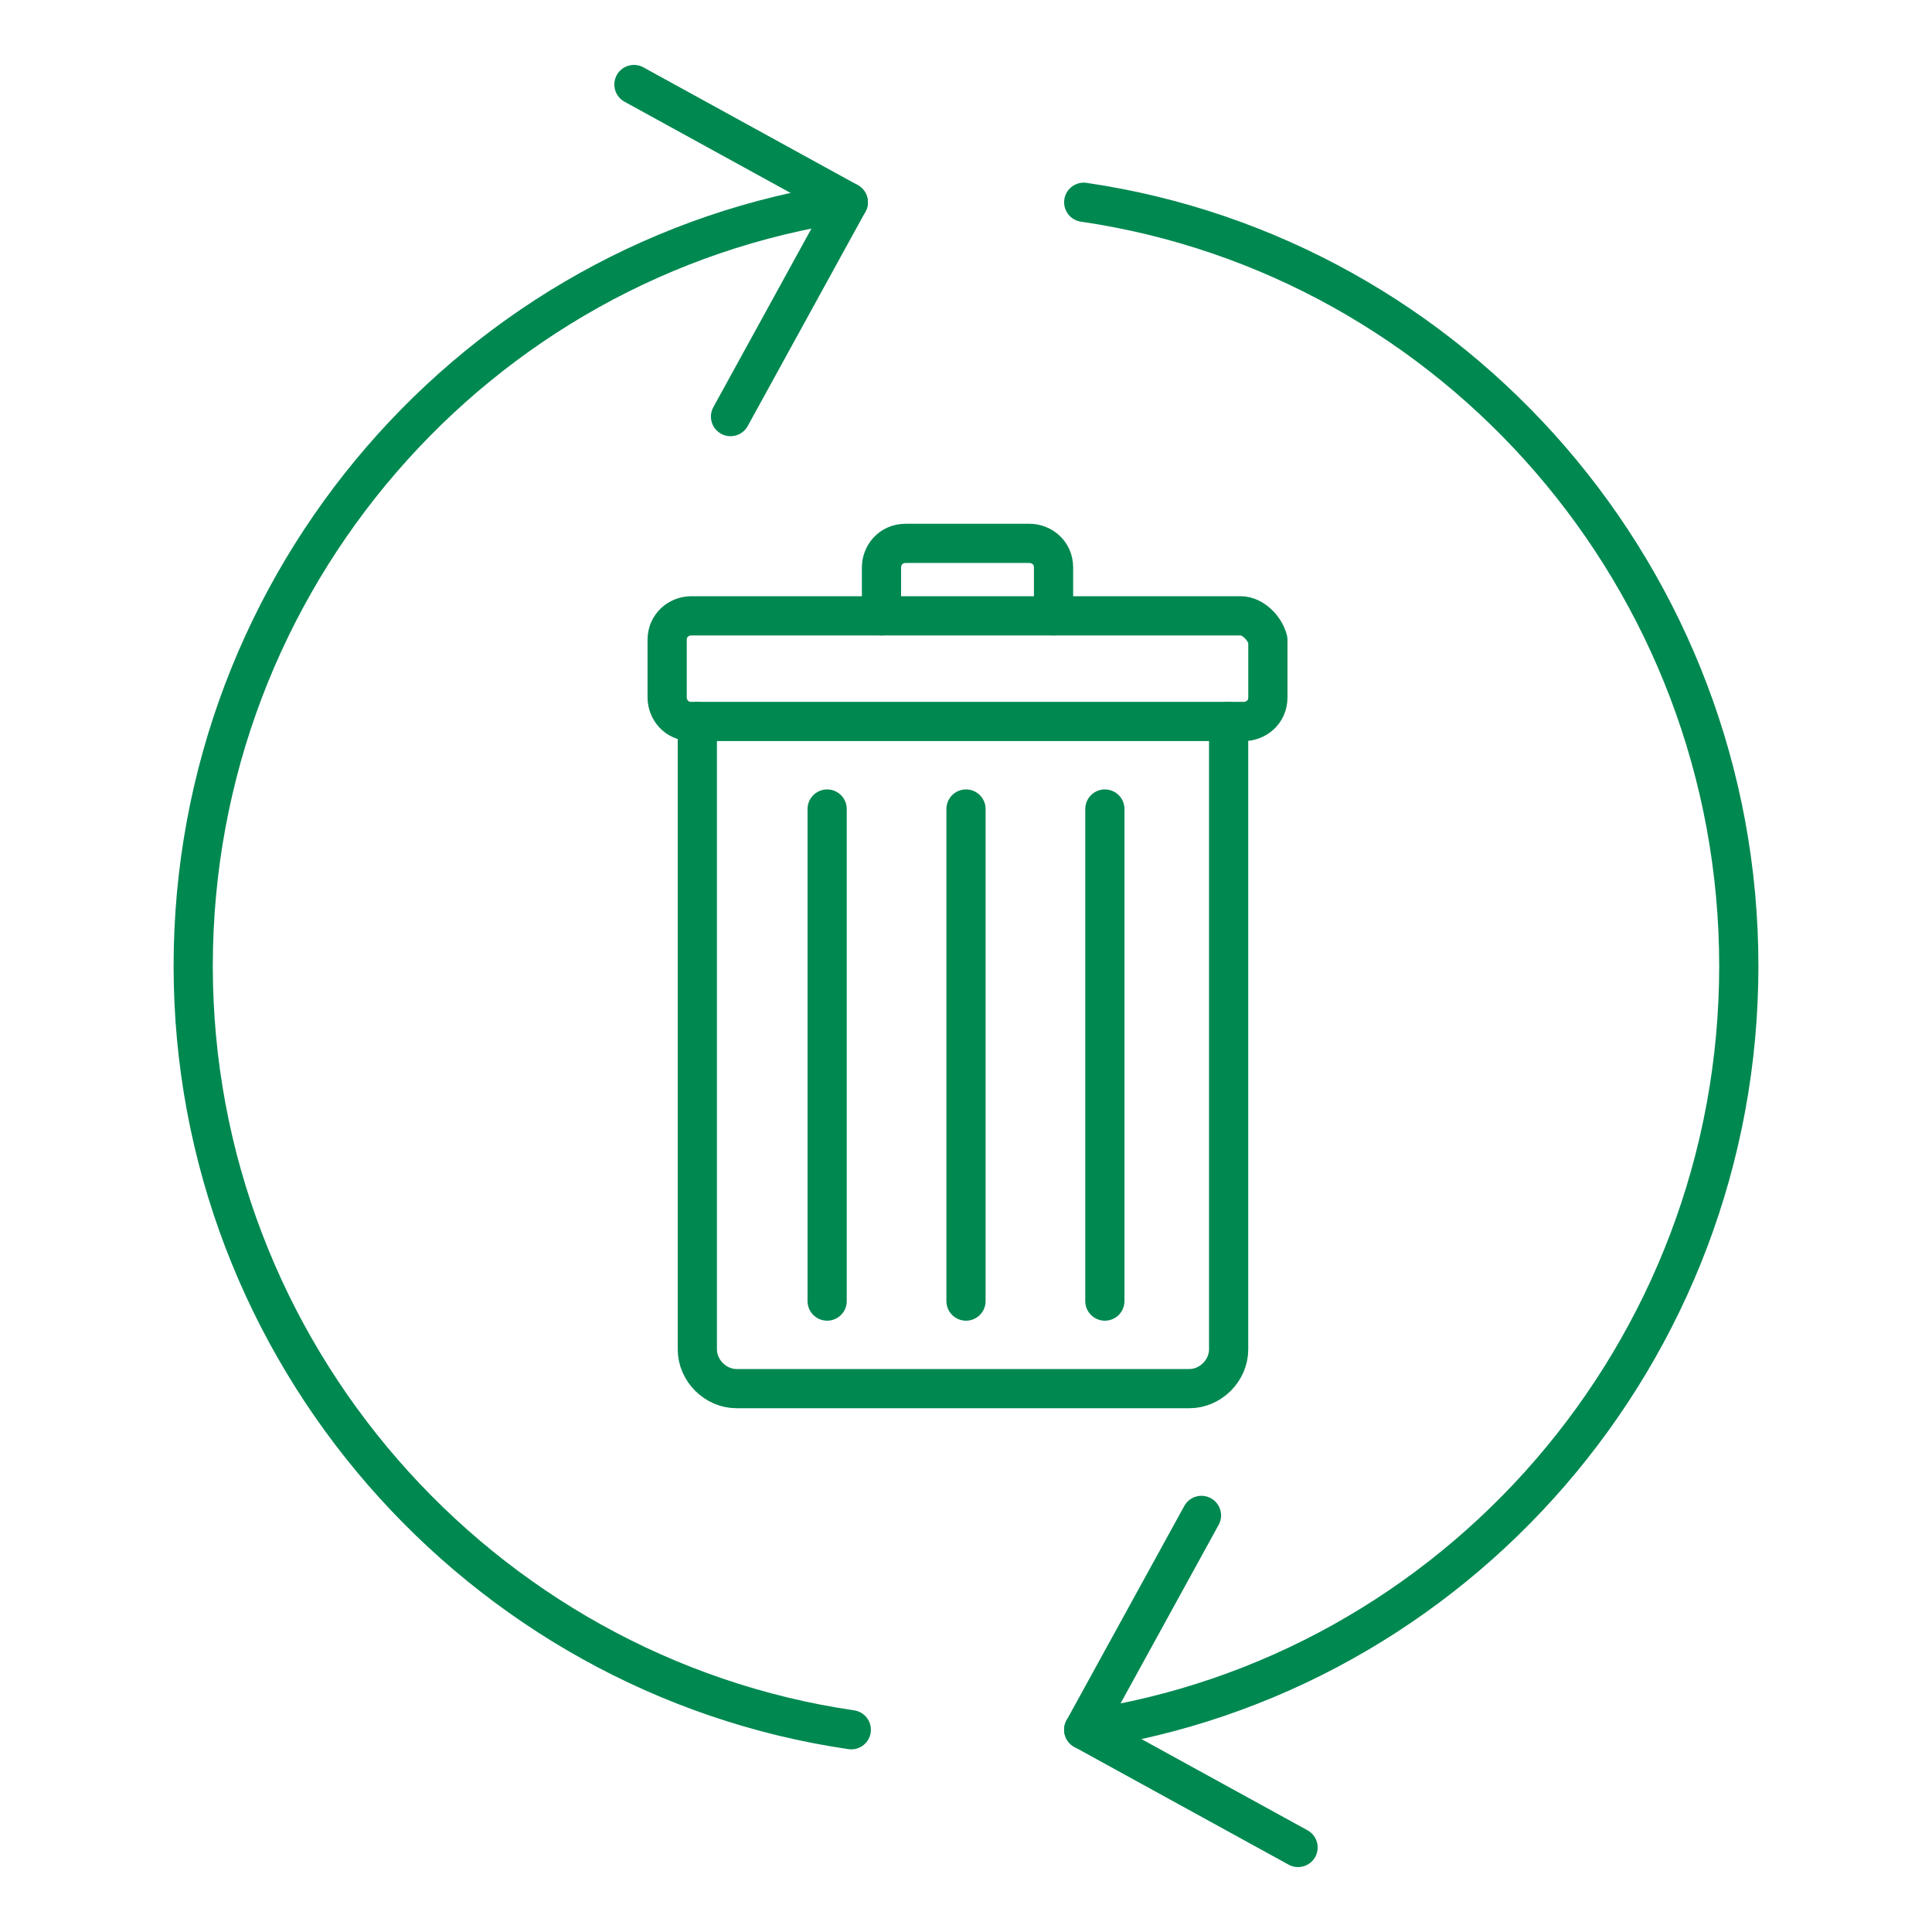 <?xml version="1.0" encoding="utf-8"?>
<!-- Generator: Adobe Illustrator 22.1.0, SVG Export Plug-In . SVG Version: 6.00 Build 0)  -->
<svg version="1.1" id="Layer_1" xmlns="http://www.w3.org/2000/svg" xmlns:xlink="http://www.w3.org/1999/xlink" x="0px" y="0px"
	 viewBox="0 0 64 64" style="enable-background:new 0 0 64 64;" xml:space="preserve">
<style type="text/css">
	.st0{fill:none;stroke:#008851;stroke-width:1.299;stroke-linecap:round;stroke-linejoin:round;stroke-miterlimit:10;}
</style>
<g>
	<g>
		<path class="st0" d="M35.9,57.3C48.2,55.5,57.6,44.8,57.6,32S48.2,8.5,35.9,6.7"/>
		<path class="st0" d="M28.1,6.7C15.8,8.5,6.4,19.2,6.4,32s9.5,23.5,21.8,25.3"/>
		<polyline class="st0" points="21,2.8 28.1,6.7 24.2,13.8 		"/>
		<polyline class="st0" points="43,61.2 35.9,57.3 39.8,50.2 		"/>
	</g>
	<g>
		<path class="st0" d="M41.1,20.4H22.9c-0.4,0-0.8,0.3-0.8,0.8v1.9c0,0.4,0.3,0.8,0.8,0.8h18.3c0.4,0,0.8-0.3,0.8-0.8v-1.9
			C41.9,20.8,41.5,20.4,41.1,20.4z"/>
		<path class="st0" d="M29.2,20.4v-1.6c0-0.4,0.3-0.8,0.8-0.8h4.1c0.4,0,0.8,0.3,0.8,0.8v1.6"/>
		<path class="st0" d="M40.7,23.9v20.8c0,0.7-0.6,1.3-1.3,1.3h-15c-0.7,0-1.3-0.6-1.3-1.3V23.9"/>
		<g>
			<line class="st0" x1="27.4" y1="26.8" x2="27.4" y2="43.1"/>
			<line class="st0" x1="32" y1="26.8" x2="32" y2="43.1"/>
			<line class="st0" x1="36.6" y1="26.8" x2="36.6" y2="43.1"/>
		</g>
	</g>
</g>
</svg>
